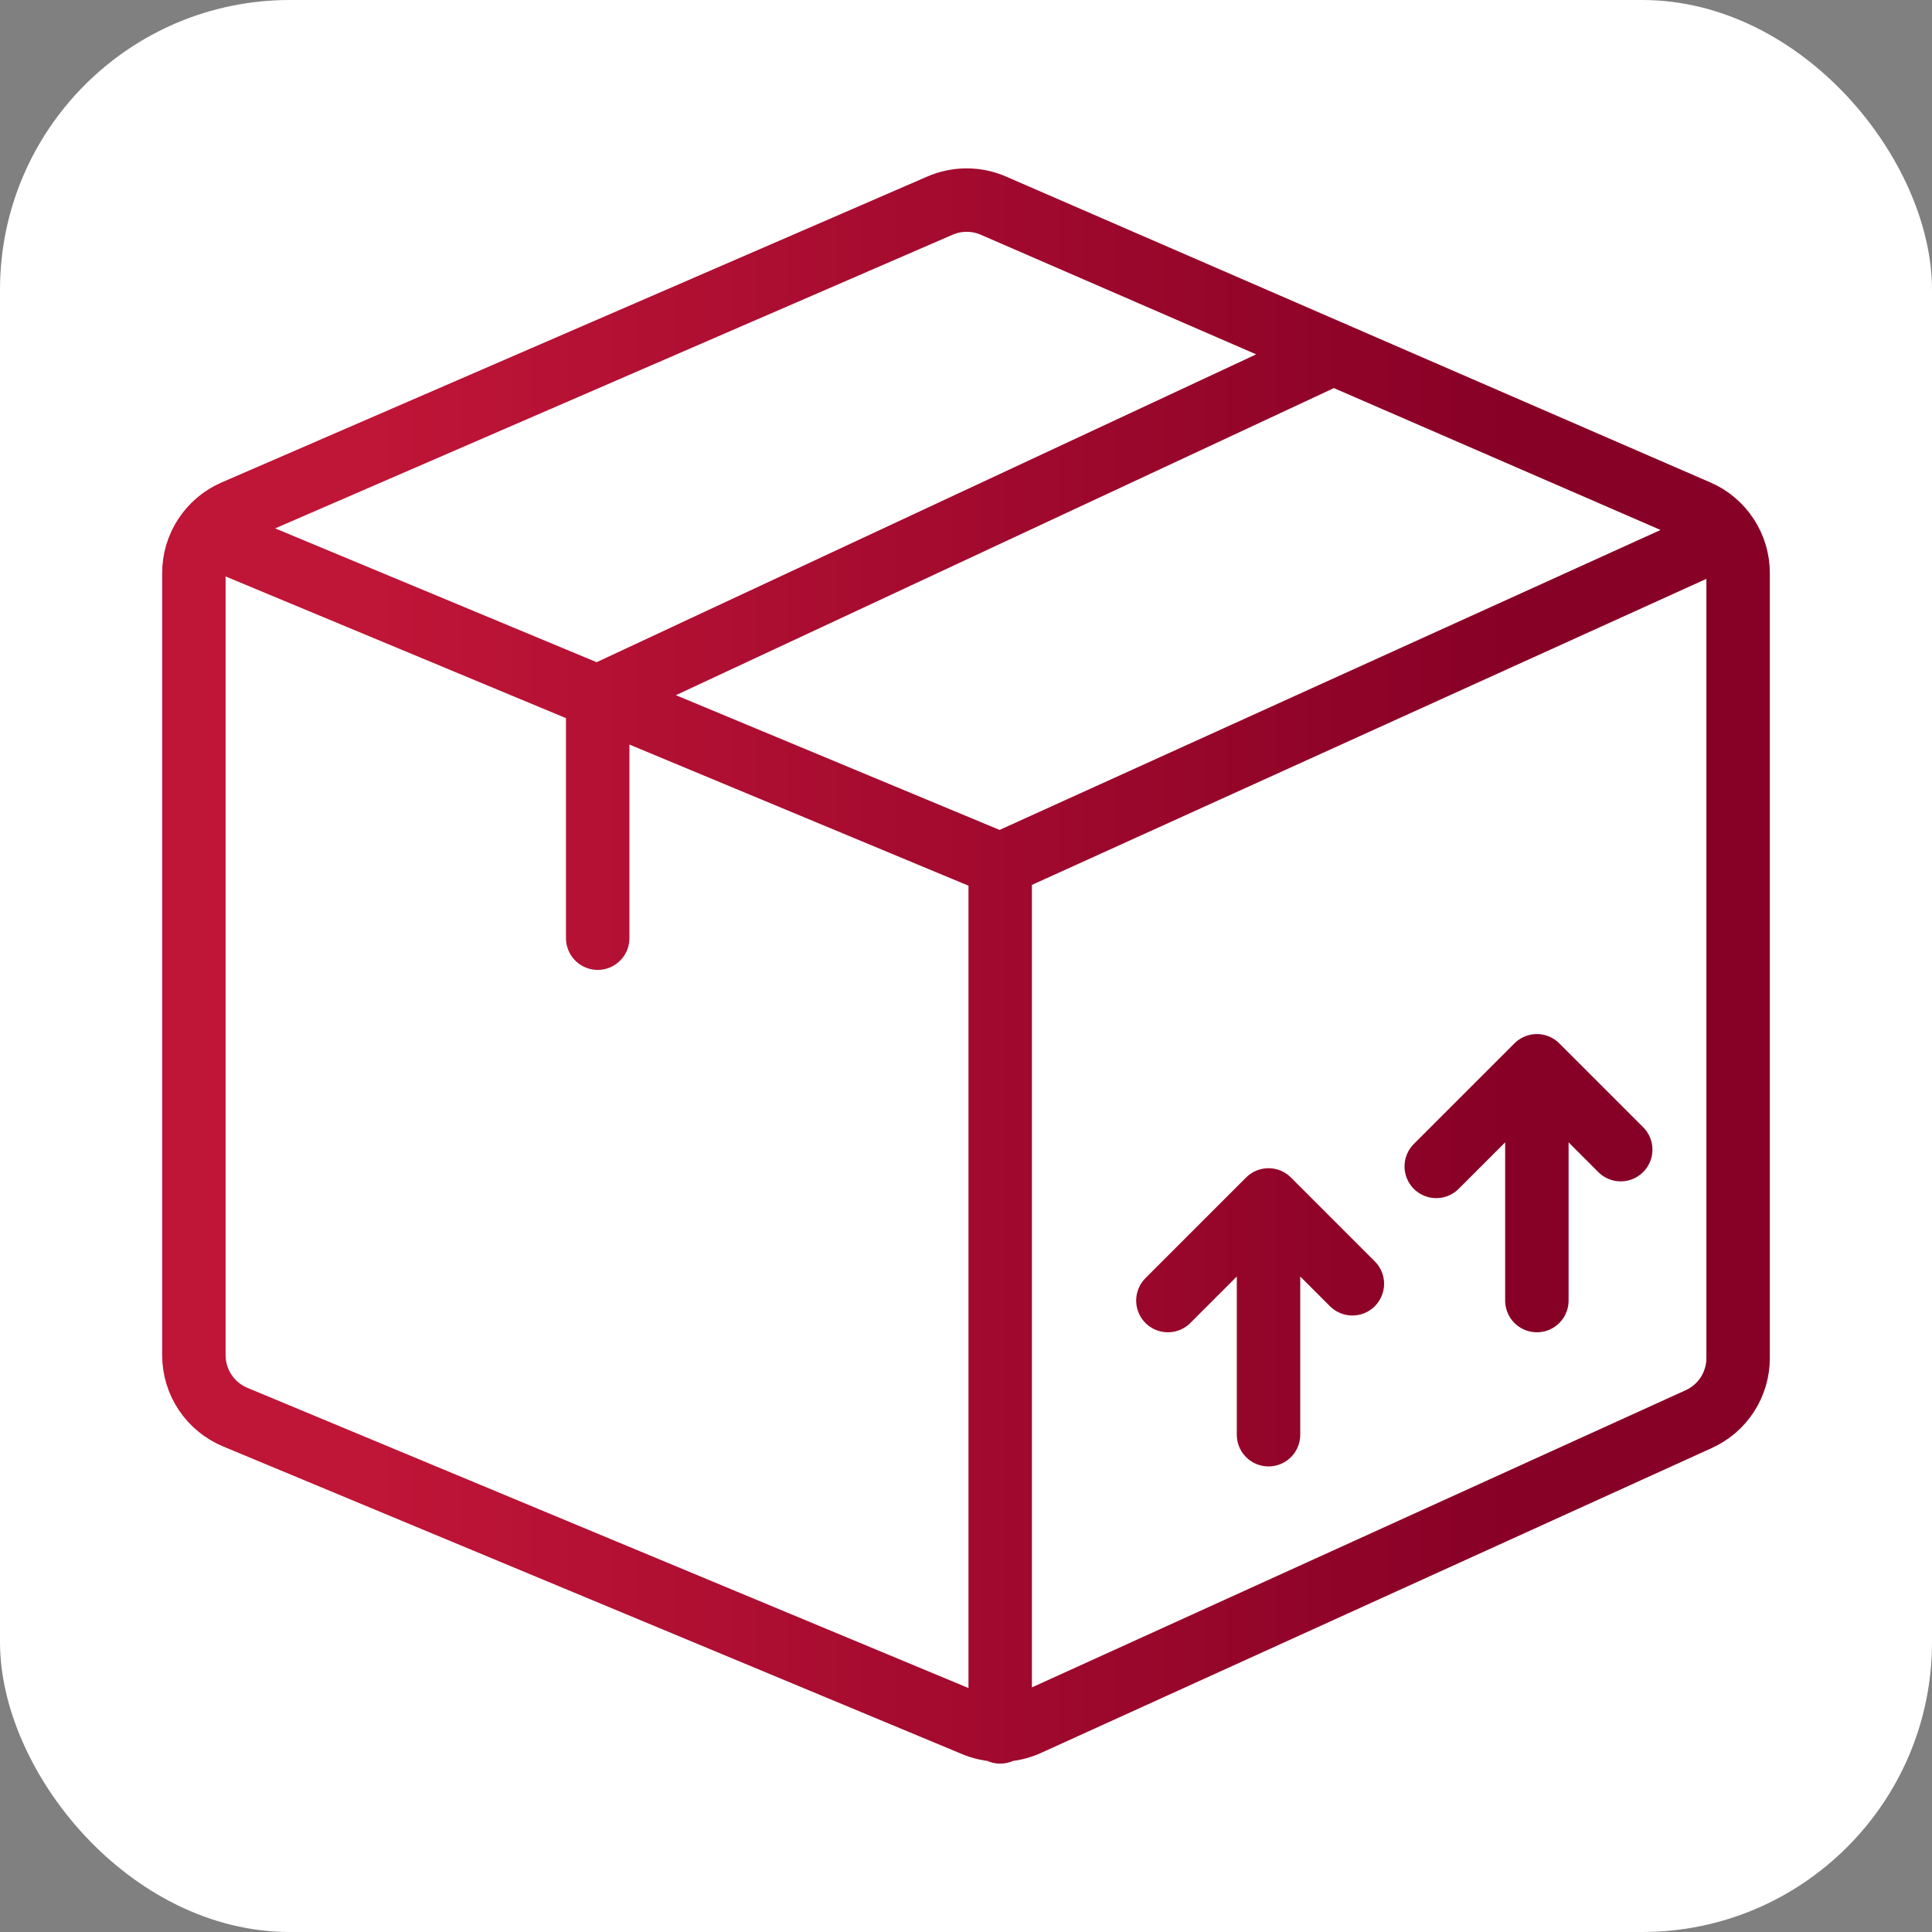<svg width="60" height="60" viewBox="0 0 60 60" fill="none" xmlns="http://www.w3.org/2000/svg">
<rect x="0" y="0" width="60" height="60" fill="#808080" stroke="none"/>
<rect width="60" height="60" rx="9" fill="white"/>
<path d="M31.062 53.786V26.849L6.438 16.599M31.062 26.847L53.604 16.618M41.416 10.97L18.562 21.636V29.136M39.395 37.265V44.556M39.395 37.265L36.27 40.39M39.395 37.265L41.999 39.869M47.729 33.099V40.39M47.729 33.099L44.604 36.224M47.729 33.099L50.333 35.703M31.896 53.554C31.633 53.669 31.349 53.728 31.062 53.728C30.776 53.728 30.492 53.669 30.229 53.554L7.312 44.013C6.932 43.856 6.606 43.591 6.376 43.25C6.147 42.909 6.023 42.507 6.021 42.096V17.805C6.019 17.398 6.137 17 6.359 16.659C6.581 16.319 6.898 16.05 7.271 15.888L29.187 6.388C29.45 6.273 29.734 6.214 30.021 6.214C30.308 6.214 30.591 6.273 30.854 6.388L52.729 15.888C53.102 16.05 53.419 16.319 53.641 16.659C53.863 17 53.98 17.398 53.979 17.805V42.179C53.978 42.58 53.862 42.972 53.644 43.309C53.426 43.645 53.115 43.911 52.75 44.075L31.896 53.554Z" stroke="url(#paint0_linear_22336_106997)" stroke-width="1.97" stroke-linecap="round" stroke-linejoin="round"/>
<defs>
<linearGradient id="paint0_linear_22336_106997" x1="55.637" y1="53.786" x2="6.021" y2="53.786" gradientUnits="userSpaceOnUse">
<stop offset="0.168" stop-color="#870026"/>
<stop offset="0.885" stop-color="#BF1537"/>
</linearGradient>
</defs>
</svg>
